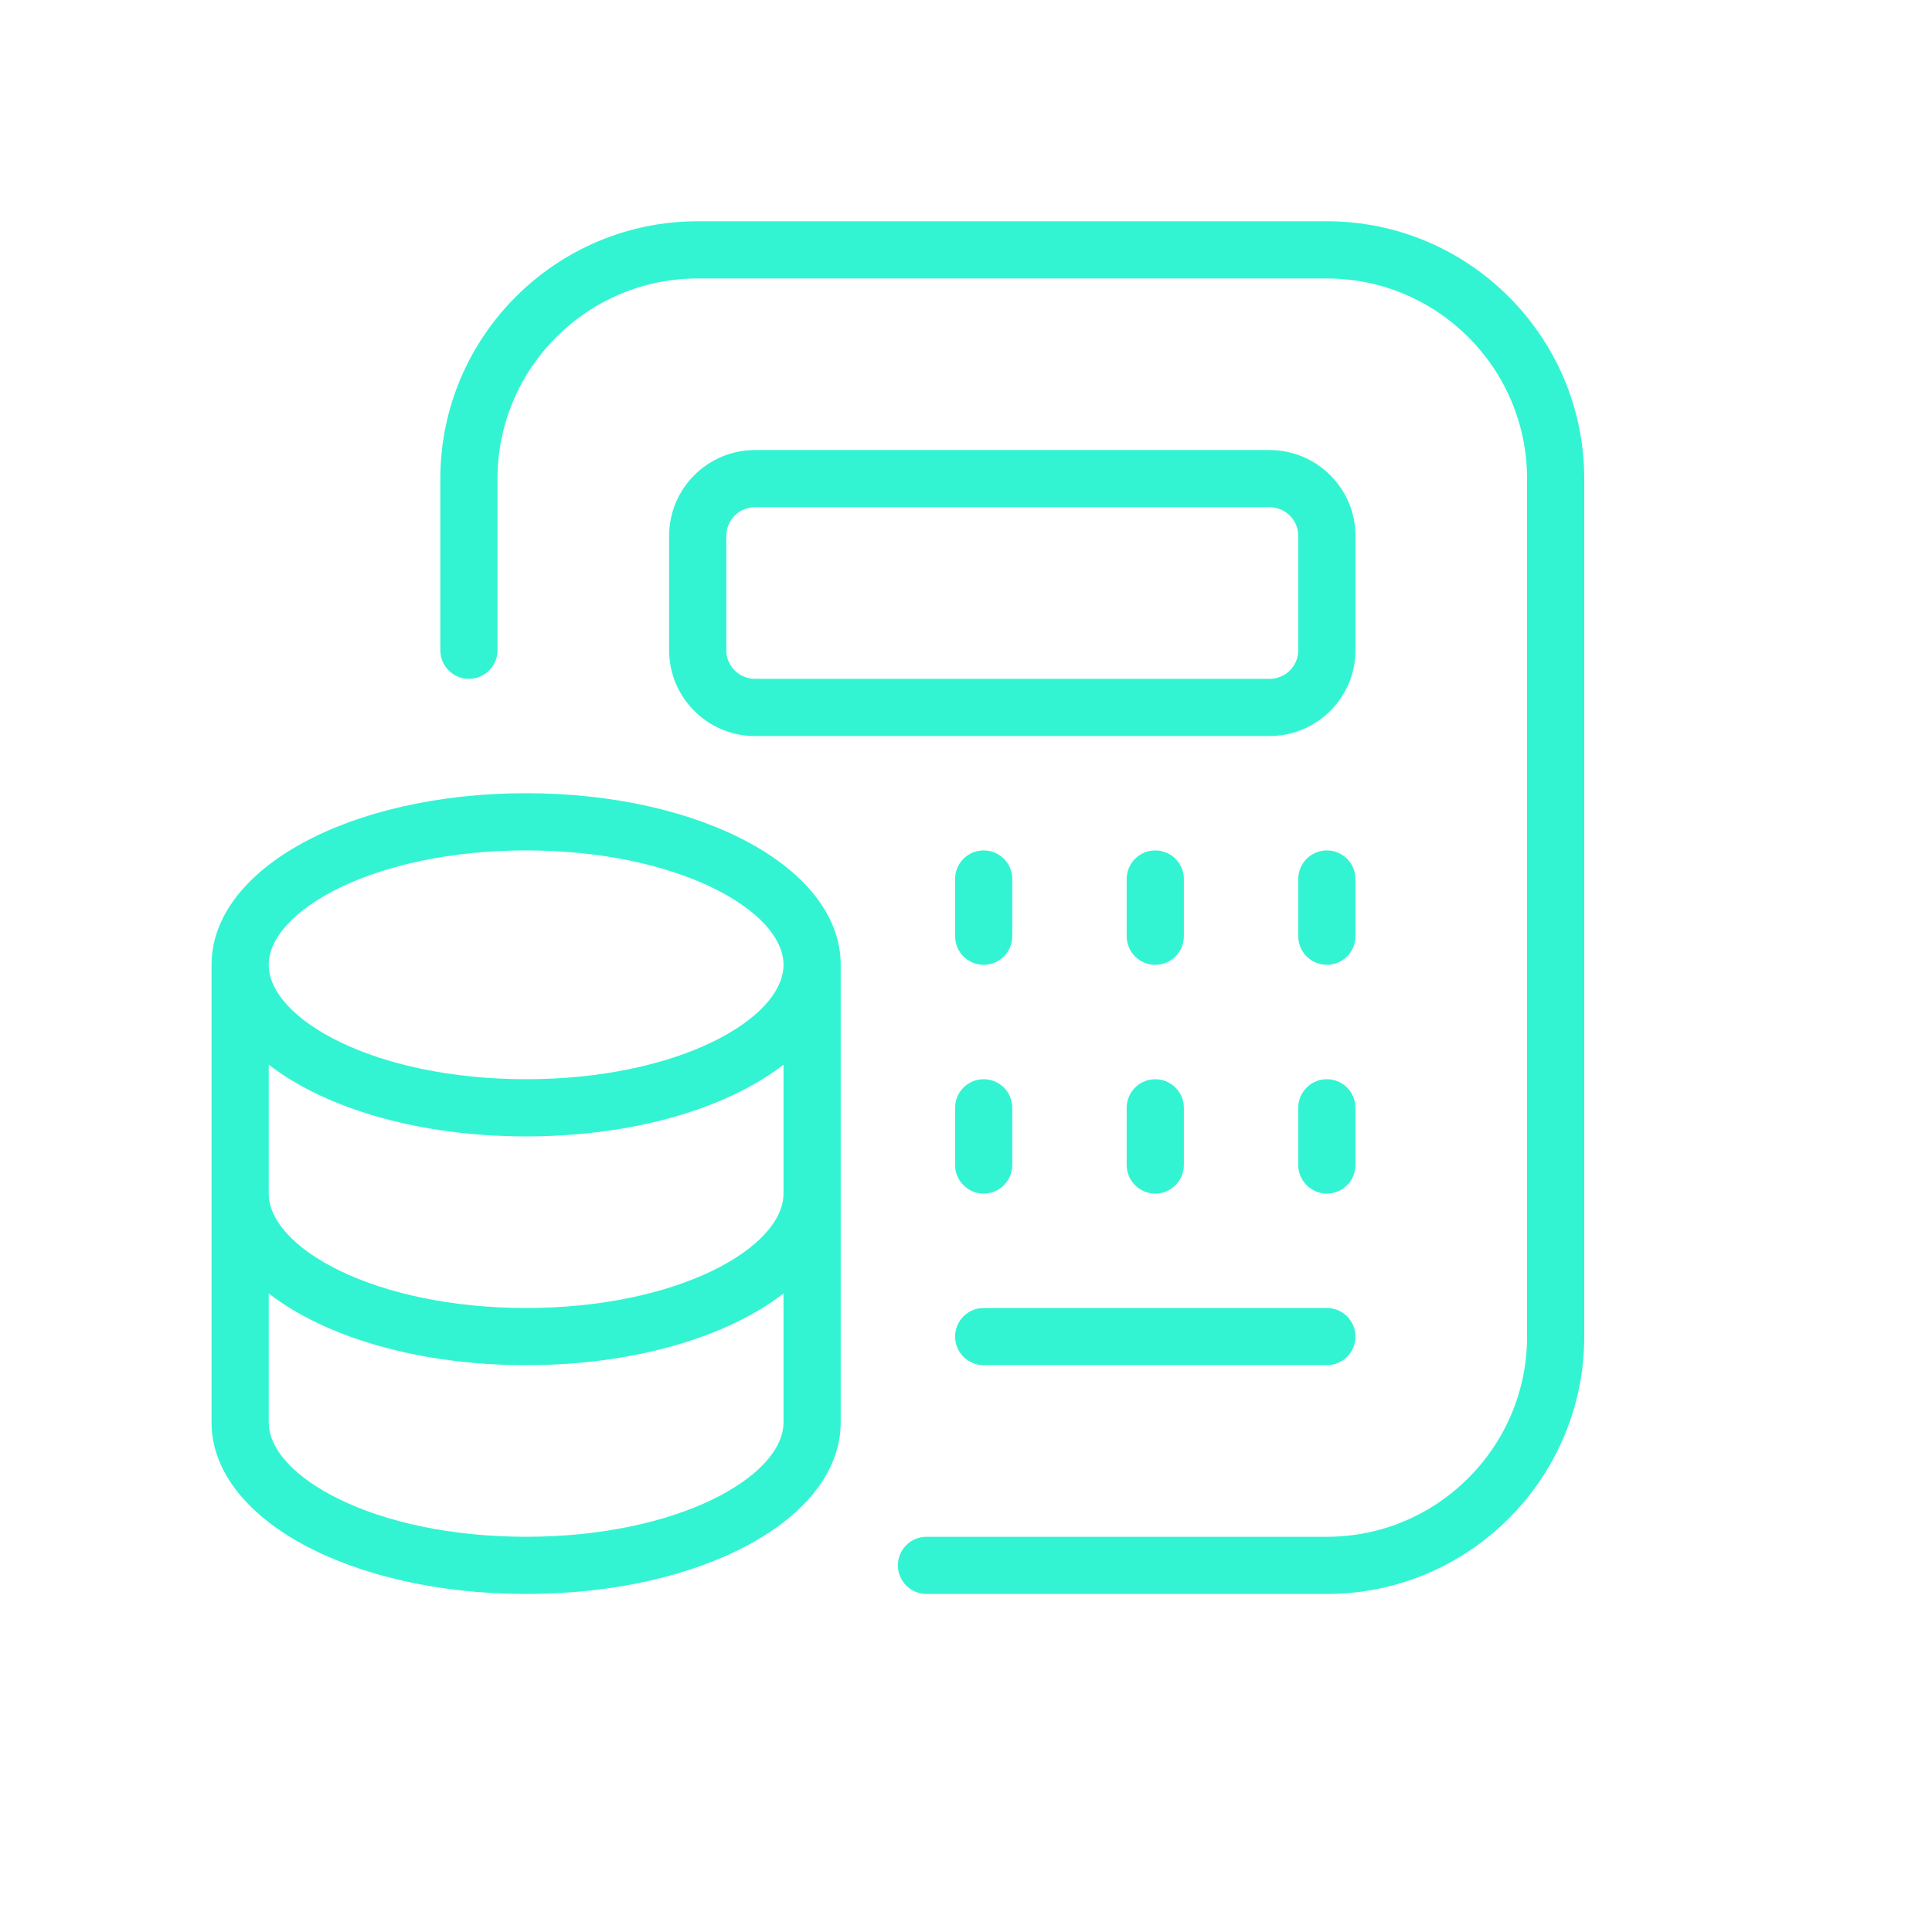 <?xml version="1.0" encoding="UTF-8" standalone="no"?>
<!DOCTYPE svg PUBLIC "-//W3C//DTD SVG 1.1//EN" "http://www.w3.org/Graphics/SVG/1.1/DTD/svg11.dtd">
<svg width="100%" height="100%" viewBox="0 0 151 151" version="1.1" xmlns="http://www.w3.org/2000/svg" xmlns:xlink="http://www.w3.org/1999/xlink" xml:space="preserve" xmlns:serif="http://www.serif.com/" style="fill-rule:evenodd;clip-rule:evenodd;stroke-linejoin:round;stroke-miterlimit:2;">
    <g transform="matrix(1,0,0,1,-8859.88,-6488.31)">
        <g id="icon-FINANZ-green" serif:id="icon FINANZ green" transform="matrix(0.463,0,0,0.463,4925.32,3592.13)">
            <rect x="8488.89" y="6248.57" width="323.929" height="323.929" style="fill:none;"/>
            <g transform="matrix(9.655,0,0,9.655,8533.68,6292.6)">
                <path d="M5.5,10C2.416,10 0,11.318 0,13L0,21C0,22.682 2.416,24 5.5,24C8.584,24 11,22.682 11,21L11,13C11,11.318 8.584,10 5.5,10ZM10,17C10,17.946 8.152,19 5.5,19C2.848,19 1,17.946 1,17L1,14.746C1.987,15.51 3.62,16 5.5,16C7.38,16 9.013,15.51 10,14.746L10,17ZM5.5,11C8.152,11 10,12.054 10,13C10,13.946 8.152,15 5.5,15C2.848,15 1,13.946 1,13C1,12.054 2.848,11 5.5,11ZM5.5,23C2.848,23 1,21.946 1,21L1,18.746C1.987,19.51 3.62,20 5.5,20C7.38,20 9.013,19.51 10,18.746L10,21C10,21.946 8.152,23 5.5,23ZM20,5.5C20,4.673 19.327,4 18.5,4L9.5,4C8.673,4 8,4.673 8,5.5L8,7.5C8,8.327 8.673,9 9.5,9L18.5,9C19.327,9 20,8.327 20,7.5L20,5.5ZM19,7.5C19,7.776 18.775,8 18.5,8L9.5,8C9.225,8 9,7.776 9,7.5L9,5.5C9,5.224 9.225,5 9.5,5L18.5,5C18.775,5 19,5.224 19,5.5L19,7.5ZM20,12.5C20,12.776 19.776,13 19.5,13C19.224,13 19,12.776 19,12.5L19,11.5C19,11.224 19.224,11 19.5,11C19.776,11 20,11.224 20,11.5L20,12.5ZM16,12.5L16,11.5C16,11.224 16.224,11 16.5,11C16.776,11 17,11.224 17,11.5L17,12.5C17,12.776 16.776,13 16.5,13C16.224,13 16,12.776 16,12.5ZM13,12.5L13,11.5C13,11.224 13.224,11 13.5,11C13.776,11 14,11.224 14,11.5L14,12.5C14,12.776 13.776,13 13.5,13C13.224,13 13,12.776 13,12.5ZM13,15.5C13,15.224 13.224,15 13.5,15C13.776,15 14,15.224 14,15.5L14,16.5C14,16.776 13.776,17 13.5,17C13.224,17 13,16.776 13,16.5L13,15.5ZM16,15.5C16,15.224 16.224,15 16.5,15C16.776,15 17,15.224 17,15.5L17,16.5C17,16.776 16.776,17 16.5,17C16.224,17 16,16.776 16,16.5L16,15.5ZM20,16.5C20,16.776 19.776,17 19.5,17C19.224,17 19,16.776 19,16.5L19,15.5C19,15.224 19.224,15 19.5,15C19.776,15 20,15.224 20,15.5L20,16.5ZM13,19.5C13,19.224 13.224,19 13.5,19L19.5,19C19.776,19 20,19.224 20,19.5C20,19.776 19.776,20 19.5,20L13.5,20C13.224,20 13,19.776 13,19.5ZM24,4.5L24,19.5C24,21.981 21.981,24 19.5,24L12.5,24C12.224,24 12,23.776 12,23.5C12,23.224 12.224,23 12.5,23L19.5,23C21.43,23 23,21.43 23,19.5L23,4.5C23,2.57 21.43,1 19.5,1L8.5,1C6.57,1 5,2.57 5,4.5L5,7.5C5,7.776 4.776,8 4.5,8C4.224,8 4,7.776 4,7.5L4,4.5C4,2.019 6.019,0 8.5,0L19.5,0C21.981,0 24,2.019 24,4.5Z" style="fill:rgb(51,244,210);fill-rule:nonzero;"/>
            </g>
        </g>
    </g>
</svg>